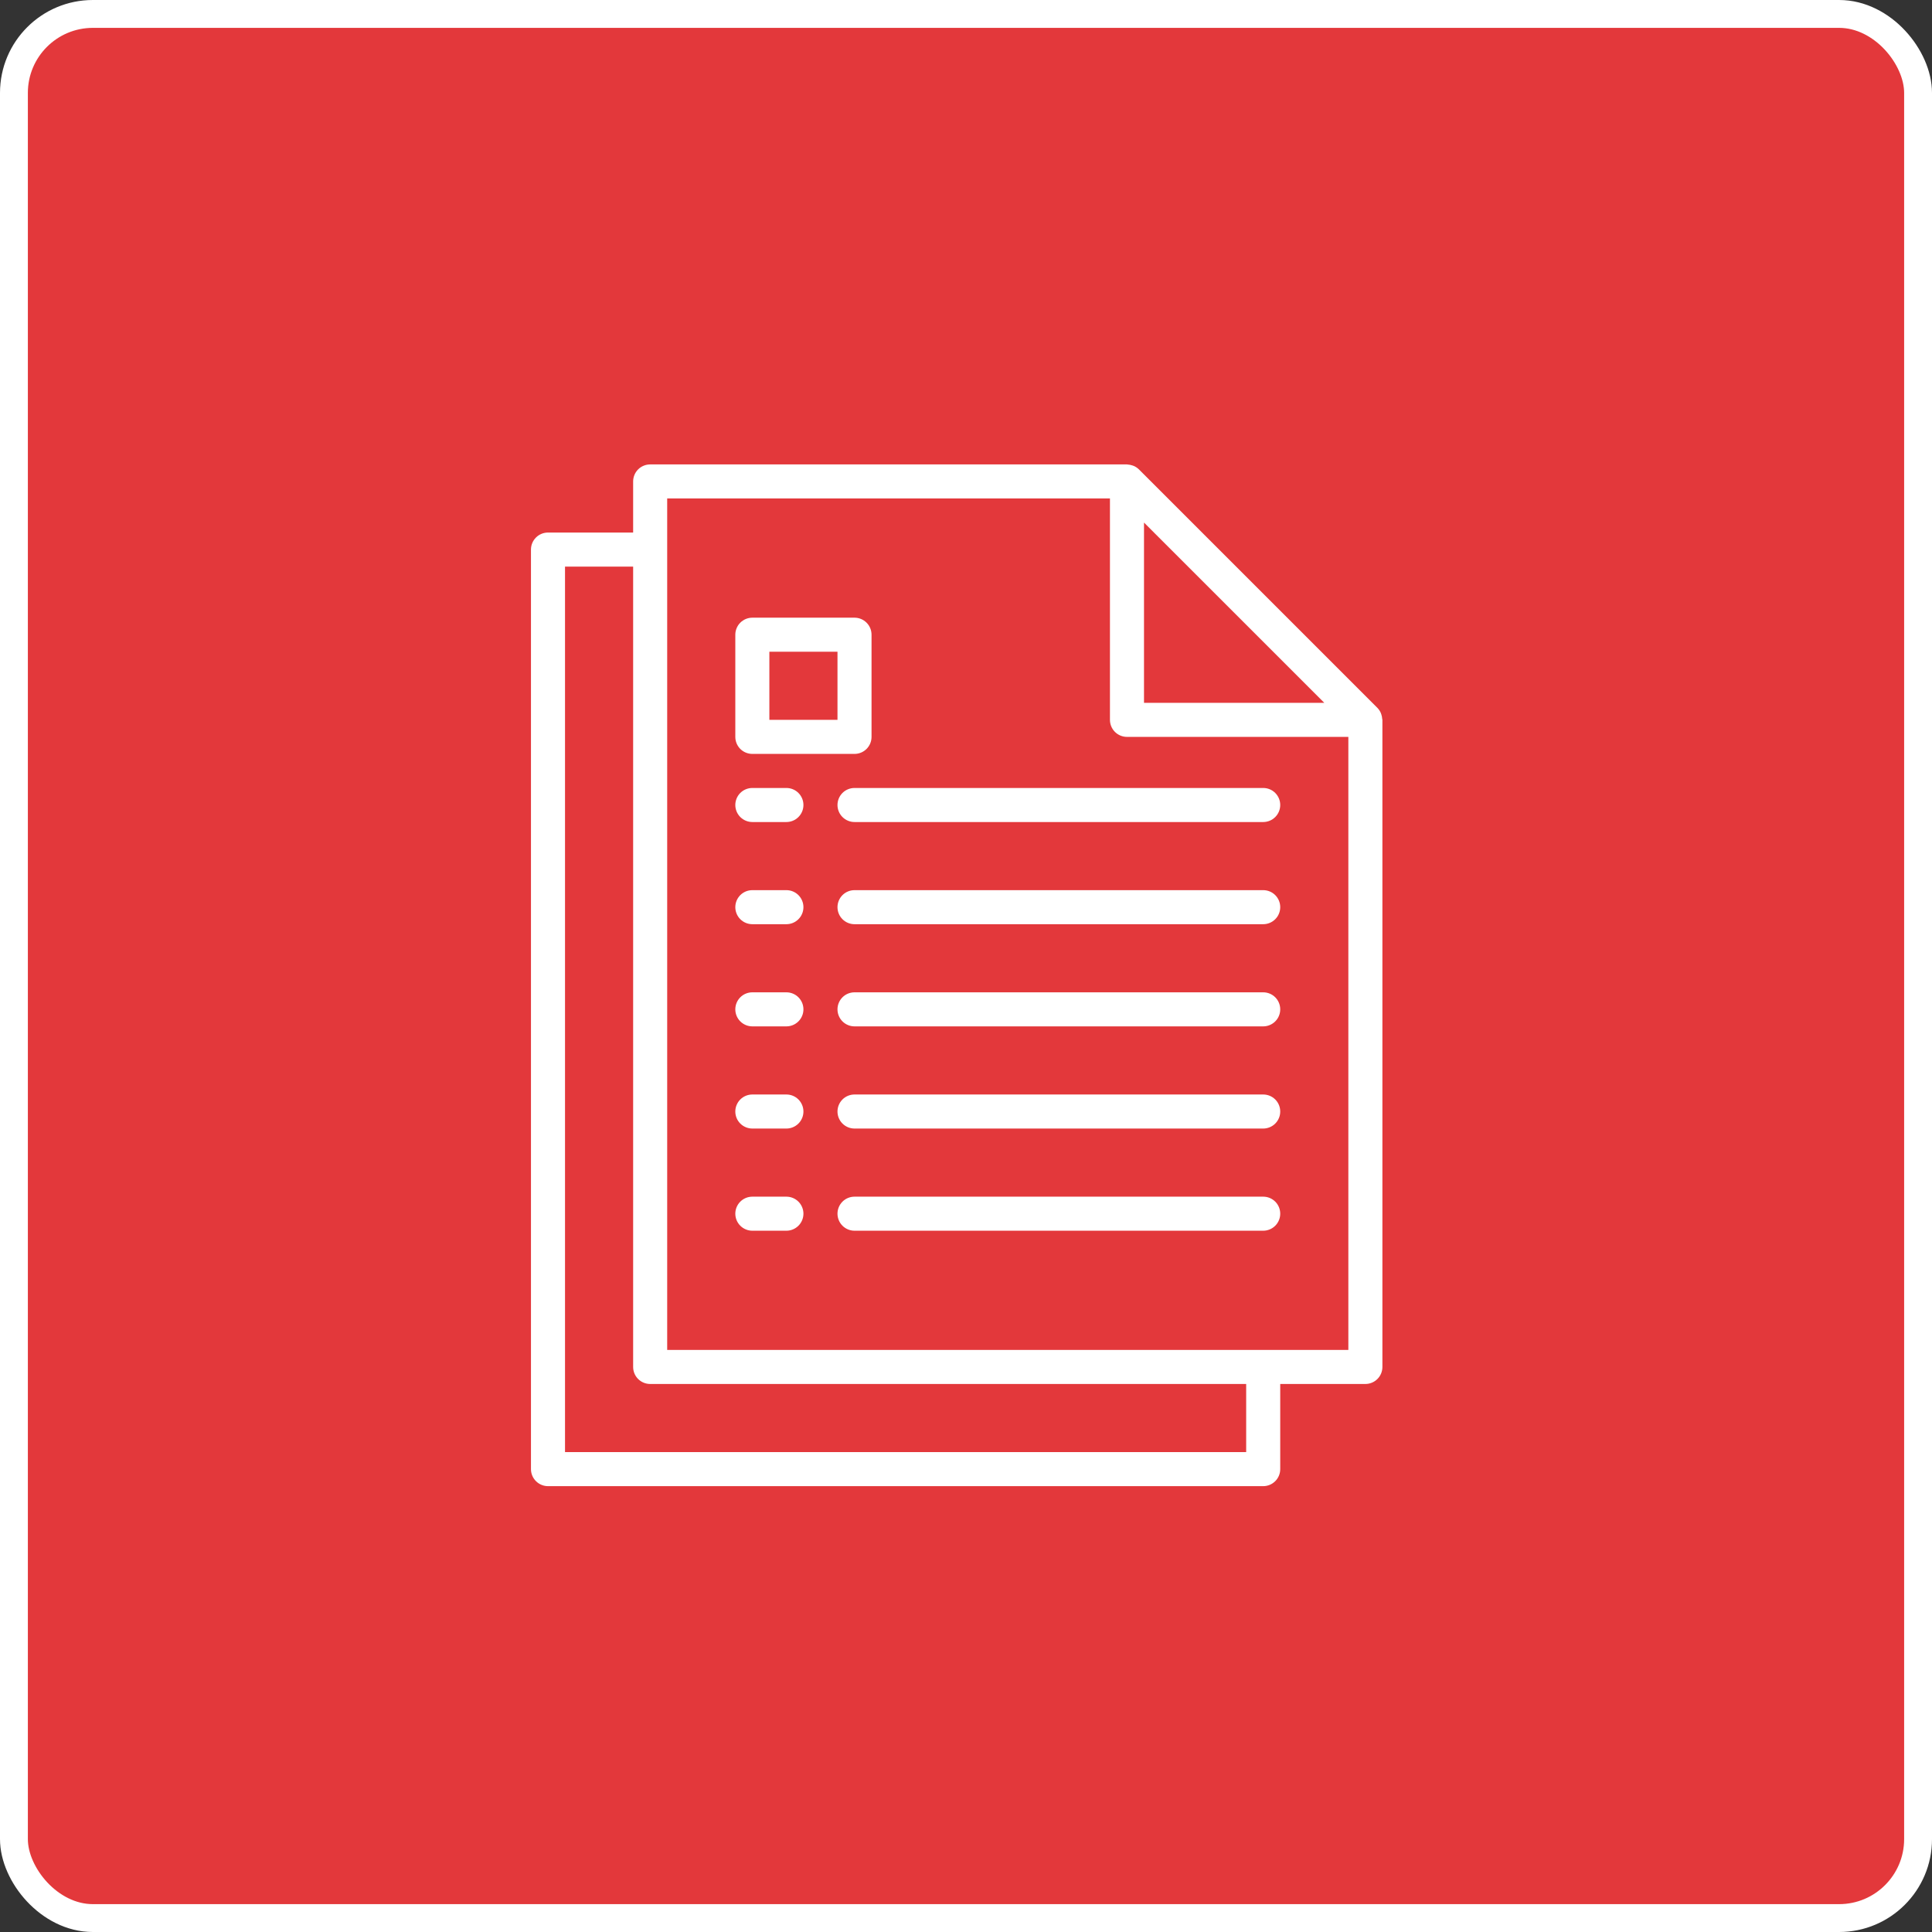 <svg width="104" height="104" viewBox="0 0 104 104" fill="none" xmlns="http://www.w3.org/2000/svg">
<rect x="0" y="0" width="104" height="104" fill="#333333" stroke="none"/>
<rect x="0.75" y="0.75" width="102.5" height="102.5" rx="4.25" fill="#E3383B" stroke="white" stroke-width="1.5"/>
<g clip-path="url(#clip0_255_2216)">
<path d="M42.332 64.417H40.499C40.256 64.417 40.022 64.513 39.85 64.685C39.679 64.857 39.582 65.09 39.582 65.333C39.582 65.576 39.679 65.81 39.85 65.981C40.022 66.153 40.256 66.25 40.499 66.25H42.332C42.575 66.25 42.808 66.153 42.98 65.981C43.152 65.81 43.249 65.576 43.249 65.333C43.249 65.09 43.152 64.857 42.98 64.685C42.808 64.513 42.575 64.417 42.332 64.417ZM67.999 64.417H45.999C45.756 64.417 45.522 64.513 45.35 64.685C45.179 64.857 45.082 65.09 45.082 65.333C45.082 65.576 45.179 65.81 45.35 65.981C45.522 66.153 45.756 66.25 45.999 66.25H67.999C68.242 66.25 68.475 66.153 68.647 65.981C68.819 65.81 68.915 65.576 68.915 65.333C68.915 65.09 68.819 64.857 68.647 64.685C68.475 64.513 68.242 64.417 67.999 64.417ZM42.332 58.917H40.499C40.256 58.917 40.022 59.013 39.85 59.185C39.679 59.357 39.582 59.59 39.582 59.833C39.582 60.077 39.679 60.31 39.85 60.481C40.022 60.653 40.256 60.75 40.499 60.75H42.332C42.575 60.75 42.808 60.653 42.98 60.481C43.152 60.31 43.249 60.077 43.249 59.833C43.249 59.59 43.152 59.357 42.98 59.185C42.808 59.013 42.575 58.917 42.332 58.917ZM67.999 58.917H45.999C45.756 58.917 45.522 59.013 45.35 59.185C45.179 59.357 45.082 59.59 45.082 59.833C45.082 60.077 45.179 60.31 45.35 60.481C45.522 60.653 45.756 60.75 45.999 60.75H67.999C68.242 60.75 68.475 60.653 68.647 60.481C68.819 60.31 68.915 60.077 68.915 59.833C68.915 59.59 68.819 59.357 68.647 59.185C68.475 59.013 68.242 58.917 67.999 58.917ZM42.332 53.417H40.499C40.256 53.417 40.022 53.513 39.85 53.685C39.679 53.857 39.582 54.09 39.582 54.333C39.582 54.577 39.679 54.81 39.85 54.981C40.022 55.153 40.256 55.25 40.499 55.25H42.332C42.575 55.25 42.808 55.153 42.98 54.981C43.152 54.81 43.249 54.577 43.249 54.333C43.249 54.09 43.152 53.857 42.98 53.685C42.808 53.513 42.575 53.417 42.332 53.417ZM67.999 53.417H45.999C45.756 53.417 45.522 53.513 45.35 53.685C45.179 53.857 45.082 54.09 45.082 54.333C45.082 54.577 45.179 54.81 45.35 54.981C45.522 55.153 45.756 55.25 45.999 55.25H67.999C68.242 55.25 68.475 55.153 68.647 54.981C68.819 54.81 68.915 54.577 68.915 54.333C68.915 54.09 68.819 53.857 68.647 53.685C68.475 53.513 68.242 53.417 67.999 53.417ZM42.332 47.917H40.499C40.256 47.917 40.022 48.013 39.85 48.185C39.679 48.357 39.582 48.59 39.582 48.833C39.582 49.077 39.679 49.31 39.85 49.481C40.022 49.653 40.256 49.75 40.499 49.75H42.332C42.575 49.75 42.808 49.653 42.98 49.481C43.152 49.31 43.249 49.077 43.249 48.833C43.249 48.59 43.152 48.357 42.98 48.185C42.808 48.013 42.575 47.917 42.332 47.917ZM67.999 47.917H45.999C45.756 47.917 45.522 48.013 45.35 48.185C45.179 48.357 45.082 48.59 45.082 48.833C45.082 49.077 45.179 49.31 45.35 49.481C45.522 49.653 45.756 49.75 45.999 49.75H67.999C68.242 49.75 68.475 49.653 68.647 49.481C68.819 49.31 68.915 49.077 68.915 48.833C68.915 48.59 68.819 48.357 68.647 48.185C68.475 48.013 68.242 47.917 67.999 47.917ZM42.332 42.417H40.499C40.256 42.417 40.022 42.513 39.85 42.685C39.679 42.857 39.582 43.09 39.582 43.333C39.582 43.577 39.679 43.81 39.85 43.981C40.022 44.153 40.256 44.25 40.499 44.25H42.332C42.575 44.25 42.808 44.153 42.98 43.981C43.152 43.81 43.249 43.577 43.249 43.333C43.249 43.09 43.152 42.857 42.98 42.685C42.808 42.513 42.575 42.417 42.332 42.417ZM67.999 42.417H45.999C45.756 42.417 45.522 42.513 45.35 42.685C45.179 42.857 45.082 43.09 45.082 43.333C45.082 43.577 45.179 43.81 45.35 43.981C45.522 44.153 45.756 44.25 45.999 44.25H67.999C68.242 44.25 68.475 44.153 68.647 43.981C68.819 43.81 68.915 43.577 68.915 43.333C68.915 43.09 68.819 42.857 68.647 42.685C68.475 42.513 68.242 42.417 67.999 42.417Z" fill="white"/>
<path d="M74.403 38.692C74.399 38.612 74.383 38.533 74.357 38.457C74.347 38.427 74.339 38.399 74.326 38.37C74.282 38.271 74.22 38.18 74.143 38.102L61.31 25.269C61.232 25.192 61.141 25.13 61.041 25.085C61.013 25.072 60.984 25.065 60.956 25.055C60.879 25.029 60.799 25.013 60.718 25.007C60.703 25.01 60.685 25 60.665 25H34.999C34.756 25 34.522 25.097 34.35 25.268C34.179 25.44 34.082 25.674 34.082 25.917V28.667H29.499C29.256 28.667 29.022 28.763 28.851 28.935C28.679 29.107 28.582 29.34 28.582 29.583V79.083C28.582 79.326 28.679 79.56 28.851 79.731C29.022 79.903 29.256 80 29.499 80H67.999C68.242 80 68.475 79.903 68.647 79.731C68.819 79.56 68.915 79.326 68.915 79.083V74.5H73.499C73.742 74.5 73.975 74.403 74.147 74.231C74.319 74.06 74.415 73.826 74.415 73.583V38.75C74.415 38.73 74.405 38.712 74.403 38.692ZM61.582 28.13L71.286 37.833H61.582V28.13ZM67.082 78.167H30.415V30.5H34.082V73.583C34.082 73.826 34.179 74.06 34.35 74.231C34.522 74.403 34.756 74.5 34.999 74.5H67.082V78.167ZM72.582 72.667H35.915V26.833H59.749V38.75C59.749 38.993 59.845 39.226 60.017 39.398C60.189 39.57 60.422 39.667 60.665 39.667H72.582V72.667Z" fill="white"/>
<path d="M45.999 33.25H40.499C40.256 33.25 40.022 33.347 39.85 33.519C39.679 33.69 39.582 33.924 39.582 34.167V39.667C39.582 39.91 39.679 40.143 39.85 40.315C40.022 40.487 40.256 40.583 40.499 40.583H45.999C46.242 40.583 46.475 40.487 46.647 40.315C46.819 40.143 46.915 39.91 46.915 39.667V34.167C46.915 33.924 46.819 33.69 46.647 33.519C46.475 33.347 46.242 33.25 45.999 33.25ZM45.082 38.75H41.415V35.083H45.082V38.75Z" fill="white"/>
</g>
<defs>
<clipPath id="clip0_255_2216">
<rect width="55" height="55" fill="white" transform="translate(24 25)"/>
</clipPath>
</defs>
</svg>
